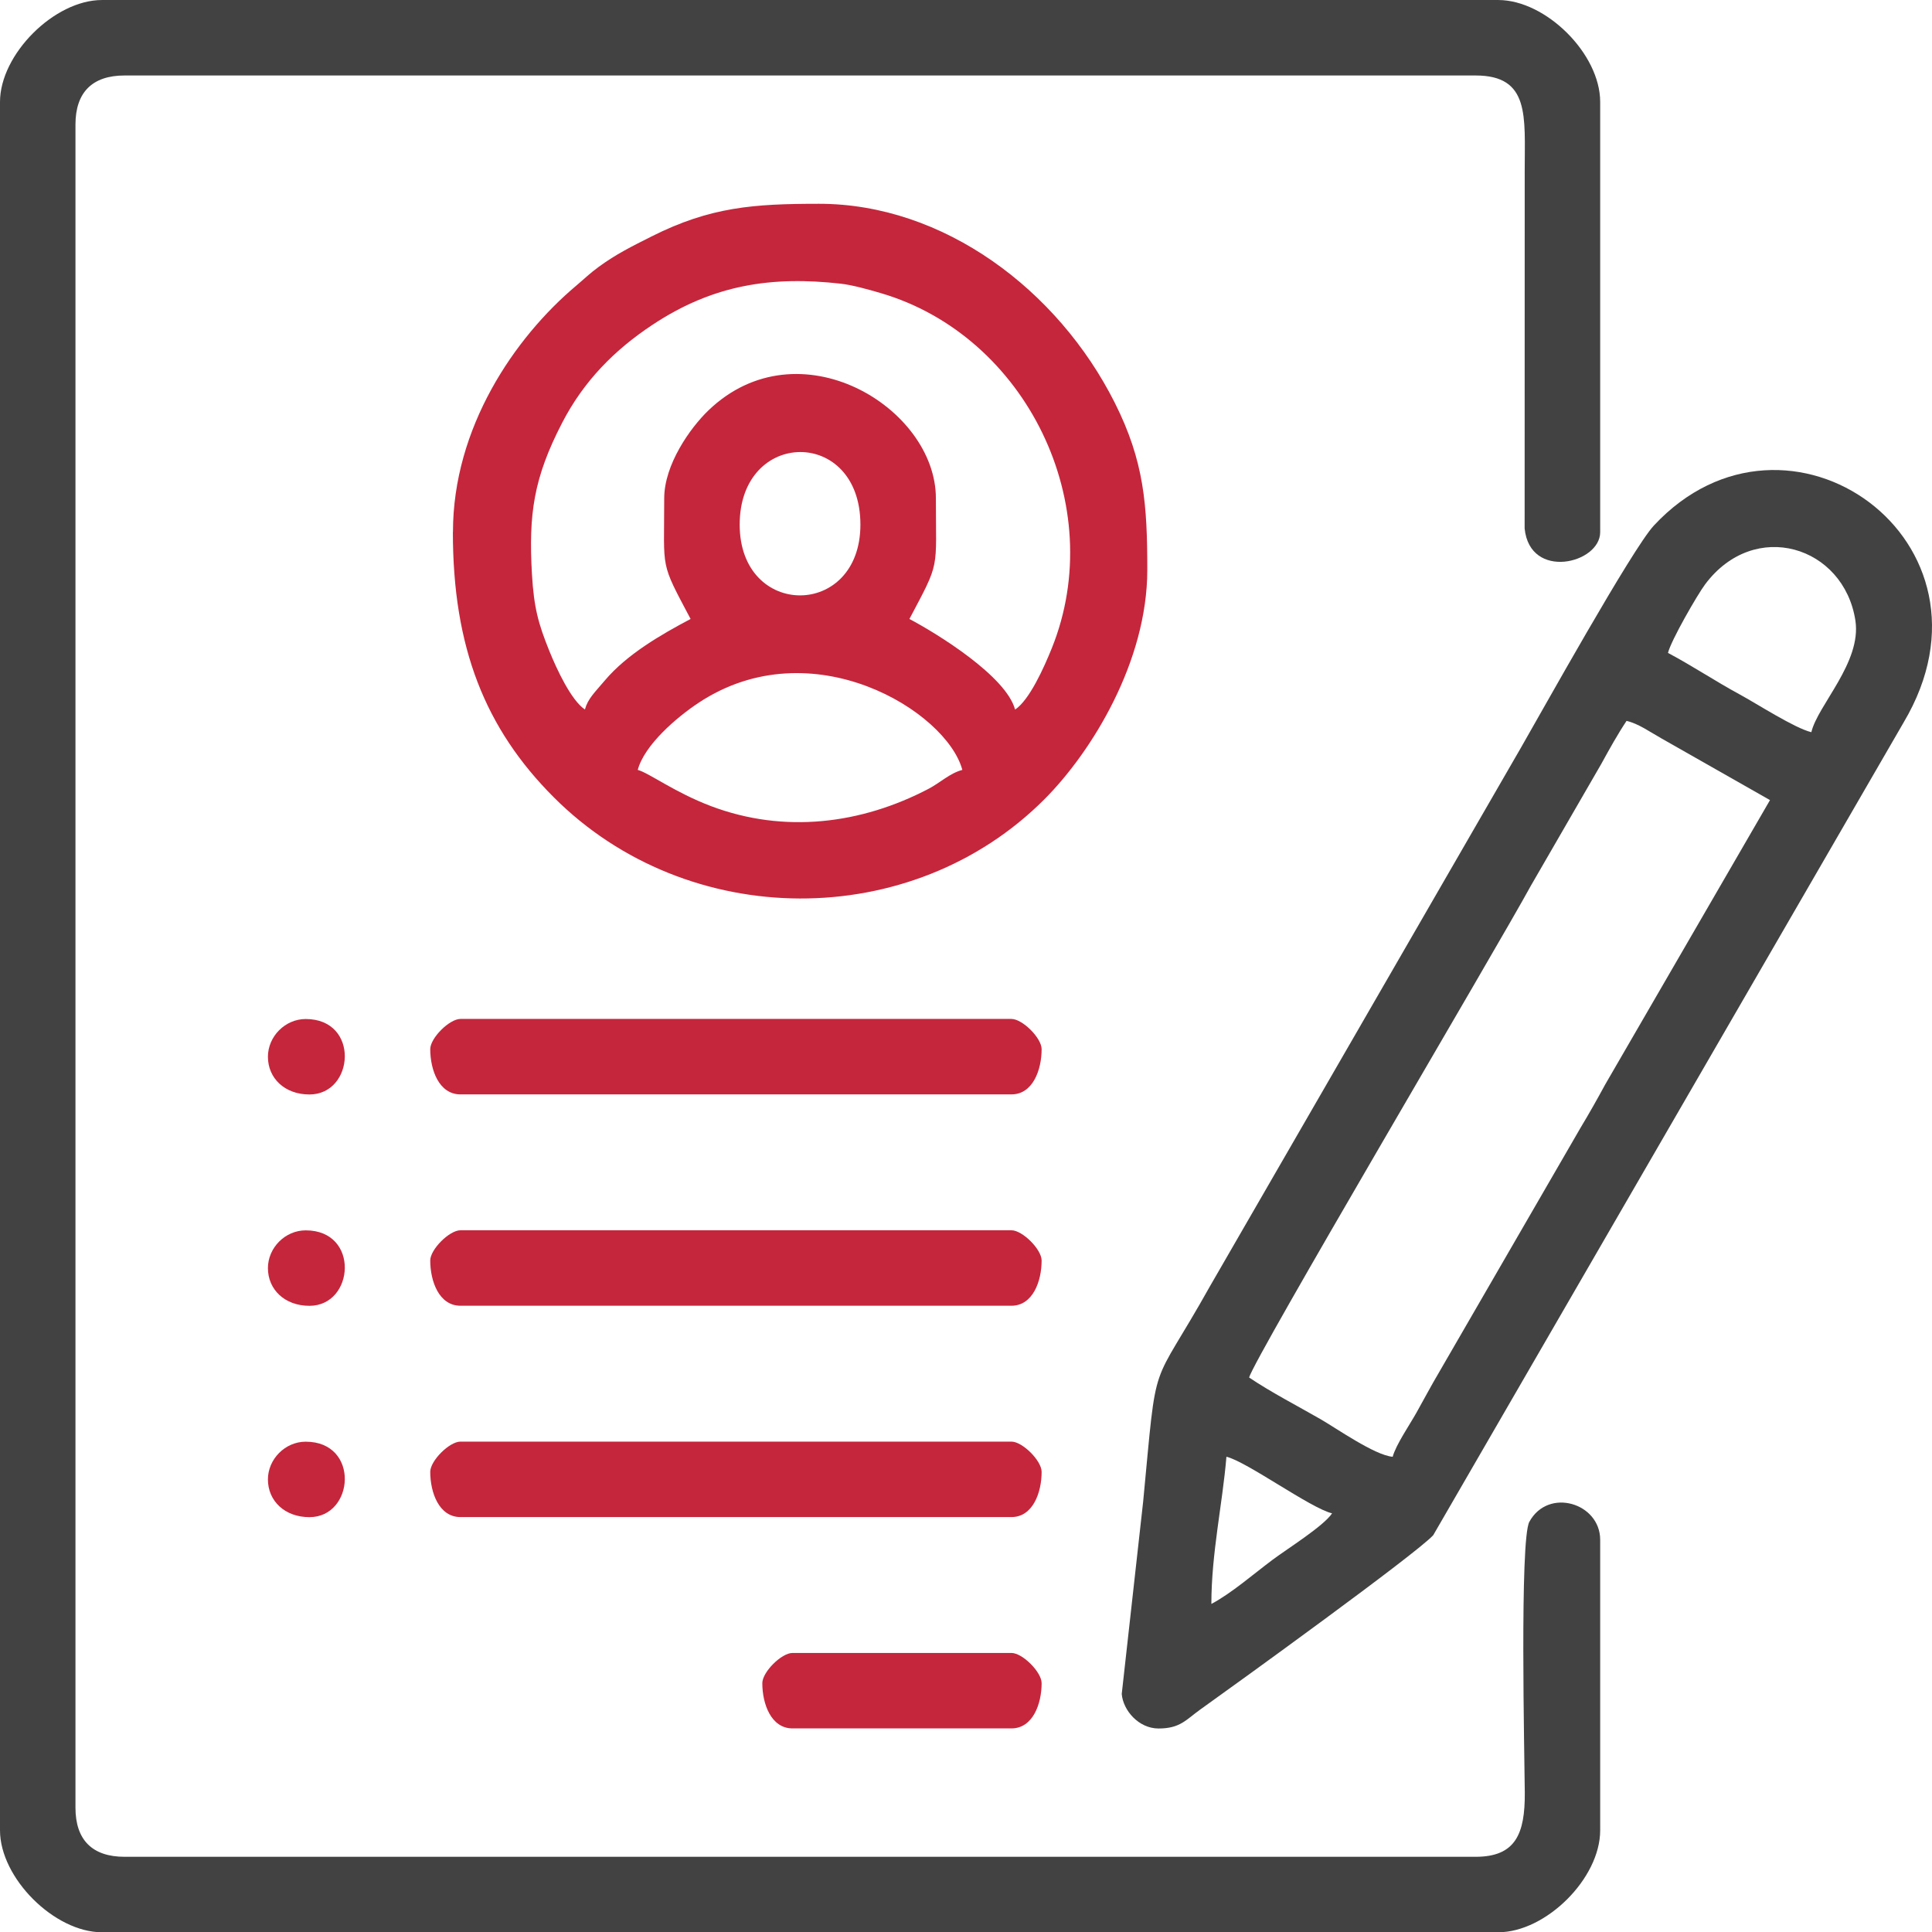 <?xml version="1.0" encoding="UTF-8"?> <!-- Creator: CorelDRAW 2018 (64-Bit) --> <svg xmlns="http://www.w3.org/2000/svg" xmlns:xlink="http://www.w3.org/1999/xlink" xml:space="preserve" width="59.008mm" height="59.014mm" style="shape-rendering:geometricPrecision; text-rendering:geometricPrecision; image-rendering:optimizeQuality; fill-rule:evenodd; clip-rule:evenodd" viewBox="0 0 237.32 237.34"> <defs> <style type="text/css"> <![CDATA[ .fil0 {fill:#434242} .fil1 {fill:#C5263C} ]]> </style> </defs> <g id="Слой_x0020_1">  <path class="fil0" d="M-0 12.52l0 212.31c0,5.85 6.67,12.52 12.52,12.52l171.52 0c5.83,0 12.52,-6.59 12.52,-12.52l0 -35.69c0,-4.52 -6.38,-6.46 -8.7,-2.21 -1.2,2.2 -0.59,28.93 -0.56,33.28 0.03,5.04 -1.12,7.87 -6.04,7.87l-165.96 0c-3.96,0 -6.03,-2.07 -6.03,-6.03l0 -206.75c0,-3.96 2.07,-6.03 6.03,-6.03l165.96 0c6.69,0 6.03,5.04 6.03,11.59l-0.01 44.05c0.64,6.41 9.28,4.32 9.28,0.46l0 -52.85c0,-5.92 -6.68,-12.52 -12.52,-12.52l-171.52 0c-5.85,0 -12.52,6.67 -12.52,12.52z"></path> <path class="fil0" d="M148.8 197.02c0,-6.22 1.37,-12.29 1.85,-18.08 2.48,0.58 10.36,6.34 12.98,6.95 -1.05,1.57 -5.42,4.3 -7.29,5.69 -2.37,1.77 -5.07,4.13 -7.54,5.44zm22.25 -18.08c-2.18,-0.18 -6.98,-3.55 -8.83,-4.61 -2.96,-1.7 -6.02,-3.27 -8.78,-5.12 0.51,-2.19 30.36,-52.63 34.61,-60.42l8.66 -14.98c0.99,-1.81 2.04,-3.69 3.09,-5.26 1.48,0.34 2.87,1.36 4.32,2.17l13.3 7.56 -20.24 34.93c-1.05,1.93 -1.93,3.49 -3.03,5.32l-17.33 29.95c-1.09,1.85 -1.79,3.19 -2.83,5.05 -0.83,1.48 -2.53,3.96 -2.92,5.42zm51.46 -89c-2.04,-0.48 -6.69,-3.49 -8.81,-4.64 -2.96,-1.6 -5.81,-3.51 -8.81,-5.1 0.35,-1.49 3.62,-7.17 4.56,-8.42 6.07,-8.13 17.05,-4.71 18.46,4.44 0.79,5.14 -4.64,10.41 -5.41,13.72zm-80.2 122.38c2.65,0 3.36,-1.06 5.1,-2.31 4.58,-3.27 26.43,-19.05 28.64,-21.43l57.78 -99.83c13.24,-22.27 -14.29,-41.82 -30.68,-24.19 -2.67,2.88 -13.87,23.03 -16.31,27.26l-38.18 66.12c-7.49,13.4 -6.45,7.79 -8.24,26.52l-2.63 23.62c0.17,2.03 2.09,4.24 4.52,4.24z"></path> <path class="fil1" d="M118.21 94.57c-1.55,0.41 -2.71,1.57 -4.16,2.33 -8.24,4.31 -17.68,5.53 -26.71,2.12 -4.49,-1.7 -7.62,-4.08 -9,-4.45 0.82,-3.07 4.8,-6.48 7.5,-8.26 13.88,-9.16 30.44,1.05 32.37,8.26zm-27.35 -30.13c0,-11.8 14.83,-11.97 14.83,0 0,11.59 -14.83,11.59 -14.83,0zm-9.27 -3.24c0,9.04 -0.56,7.65 3.24,14.83 -3.67,1.94 -7.84,4.36 -10.53,7.55 -1.27,1.5 -2.1,2.26 -2.45,3.57 -1.68,-1.12 -3.45,-4.91 -4.38,-7.21 -1.32,-3.28 -1.89,-5.25 -2.13,-9.46 -0.41,-7.32 0.19,-11.74 3.72,-18.56 2.65,-5.12 6.44,-8.96 11.13,-12.05 7.45,-4.93 14.65,-5.98 23.12,-5.02 1.35,0.15 3.38,0.71 4.87,1.15 17.88,5.24 28.08,26.08 21.02,43.62 -0.96,2.38 -2.74,6.36 -4.51,7.54 -1.1,-4.11 -9.56,-9.32 -12.98,-11.13 3.8,-7.18 3.25,-5.79 3.25,-14.83 0,-11.16 -16.87,-21.43 -27.94,-10.79 -2.25,2.16 -5.43,6.67 -5.43,10.79zm-25.96 4.17c0,14.14 3.95,24.12 12.4,32.57 16.48,16.49 43.98,16.57 60.27,0.23 5.77,-5.78 12.63,-16.87 12.63,-28.17 0,-8.01 -0.38,-13.35 -4.01,-20.56 -6.97,-13.83 -20.99,-24.41 -36.32,-24.41 -8.01,0 -13.35,0.38 -20.56,4.01 -2.43,1.22 -4.38,2.19 -6.47,3.72 -1.19,0.87 -1.69,1.4 -2.78,2.32 -7.61,6.4 -15.15,17.47 -15.15,30.27z"></path> <path class="fil1" d="M52.85 128.87c0,2.56 1.08,5.56 3.71,5.56l67.68 0c2.63,0 3.71,-3.01 3.71,-5.56 0,-1.36 -2.35,-3.71 -3.71,-3.71l-67.68 0c-1.36,0 -3.71,2.35 -3.71,3.71z"></path> <path class="fil1" d="M52.85 154.83c0,2.56 1.08,5.56 3.71,5.56l67.68 0c2.63,0 3.71,-3.01 3.71,-5.56 0,-1.36 -2.35,-3.71 -3.71,-3.71l-67.68 0c-1.36,0 -3.71,2.35 -3.71,3.71z"></path> <path class="fil1" d="M52.85 180.79c0,2.56 1.08,5.56 3.71,5.56l67.68 0c2.63,0 3.71,-3 3.71,-5.56 0,-1.36 -2.35,-3.71 -3.71,-3.71l-67.68 0c-1.36,0 -3.71,2.35 -3.71,3.71z"></path> <path class="fil1" d="M93.64 206.75c0,2.56 1.08,5.56 3.71,5.56l26.89 0c2.63,0 3.71,-3.01 3.71,-5.56 0,-1.36 -2.35,-3.71 -3.71,-3.71l-26.89 0c-1.36,0 -3.71,2.35 -3.71,3.71z"></path> <path class="fil1" d="M32.91 181.72c0,2.65 2.07,4.64 5.1,4.64 5.53,0 6.21,-9.27 -0.46,-9.27 -2.52,0 -4.64,2.14 -4.64,4.64z"></path> <path class="fil1" d="M32.91 129.8c0,2.65 2.07,4.64 5.1,4.64 5.53,0 6.21,-9.27 -0.46,-9.27 -2.52,0 -4.64,2.14 -4.64,4.64z"></path> <path class="fil1" d="M32.91 155.76c0,2.65 2.07,4.64 5.1,4.64 5.53,0 6.21,-9.27 -0.46,-9.27 -2.52,0 -4.64,2.14 -4.64,4.64z"></path> </g> </svg> 